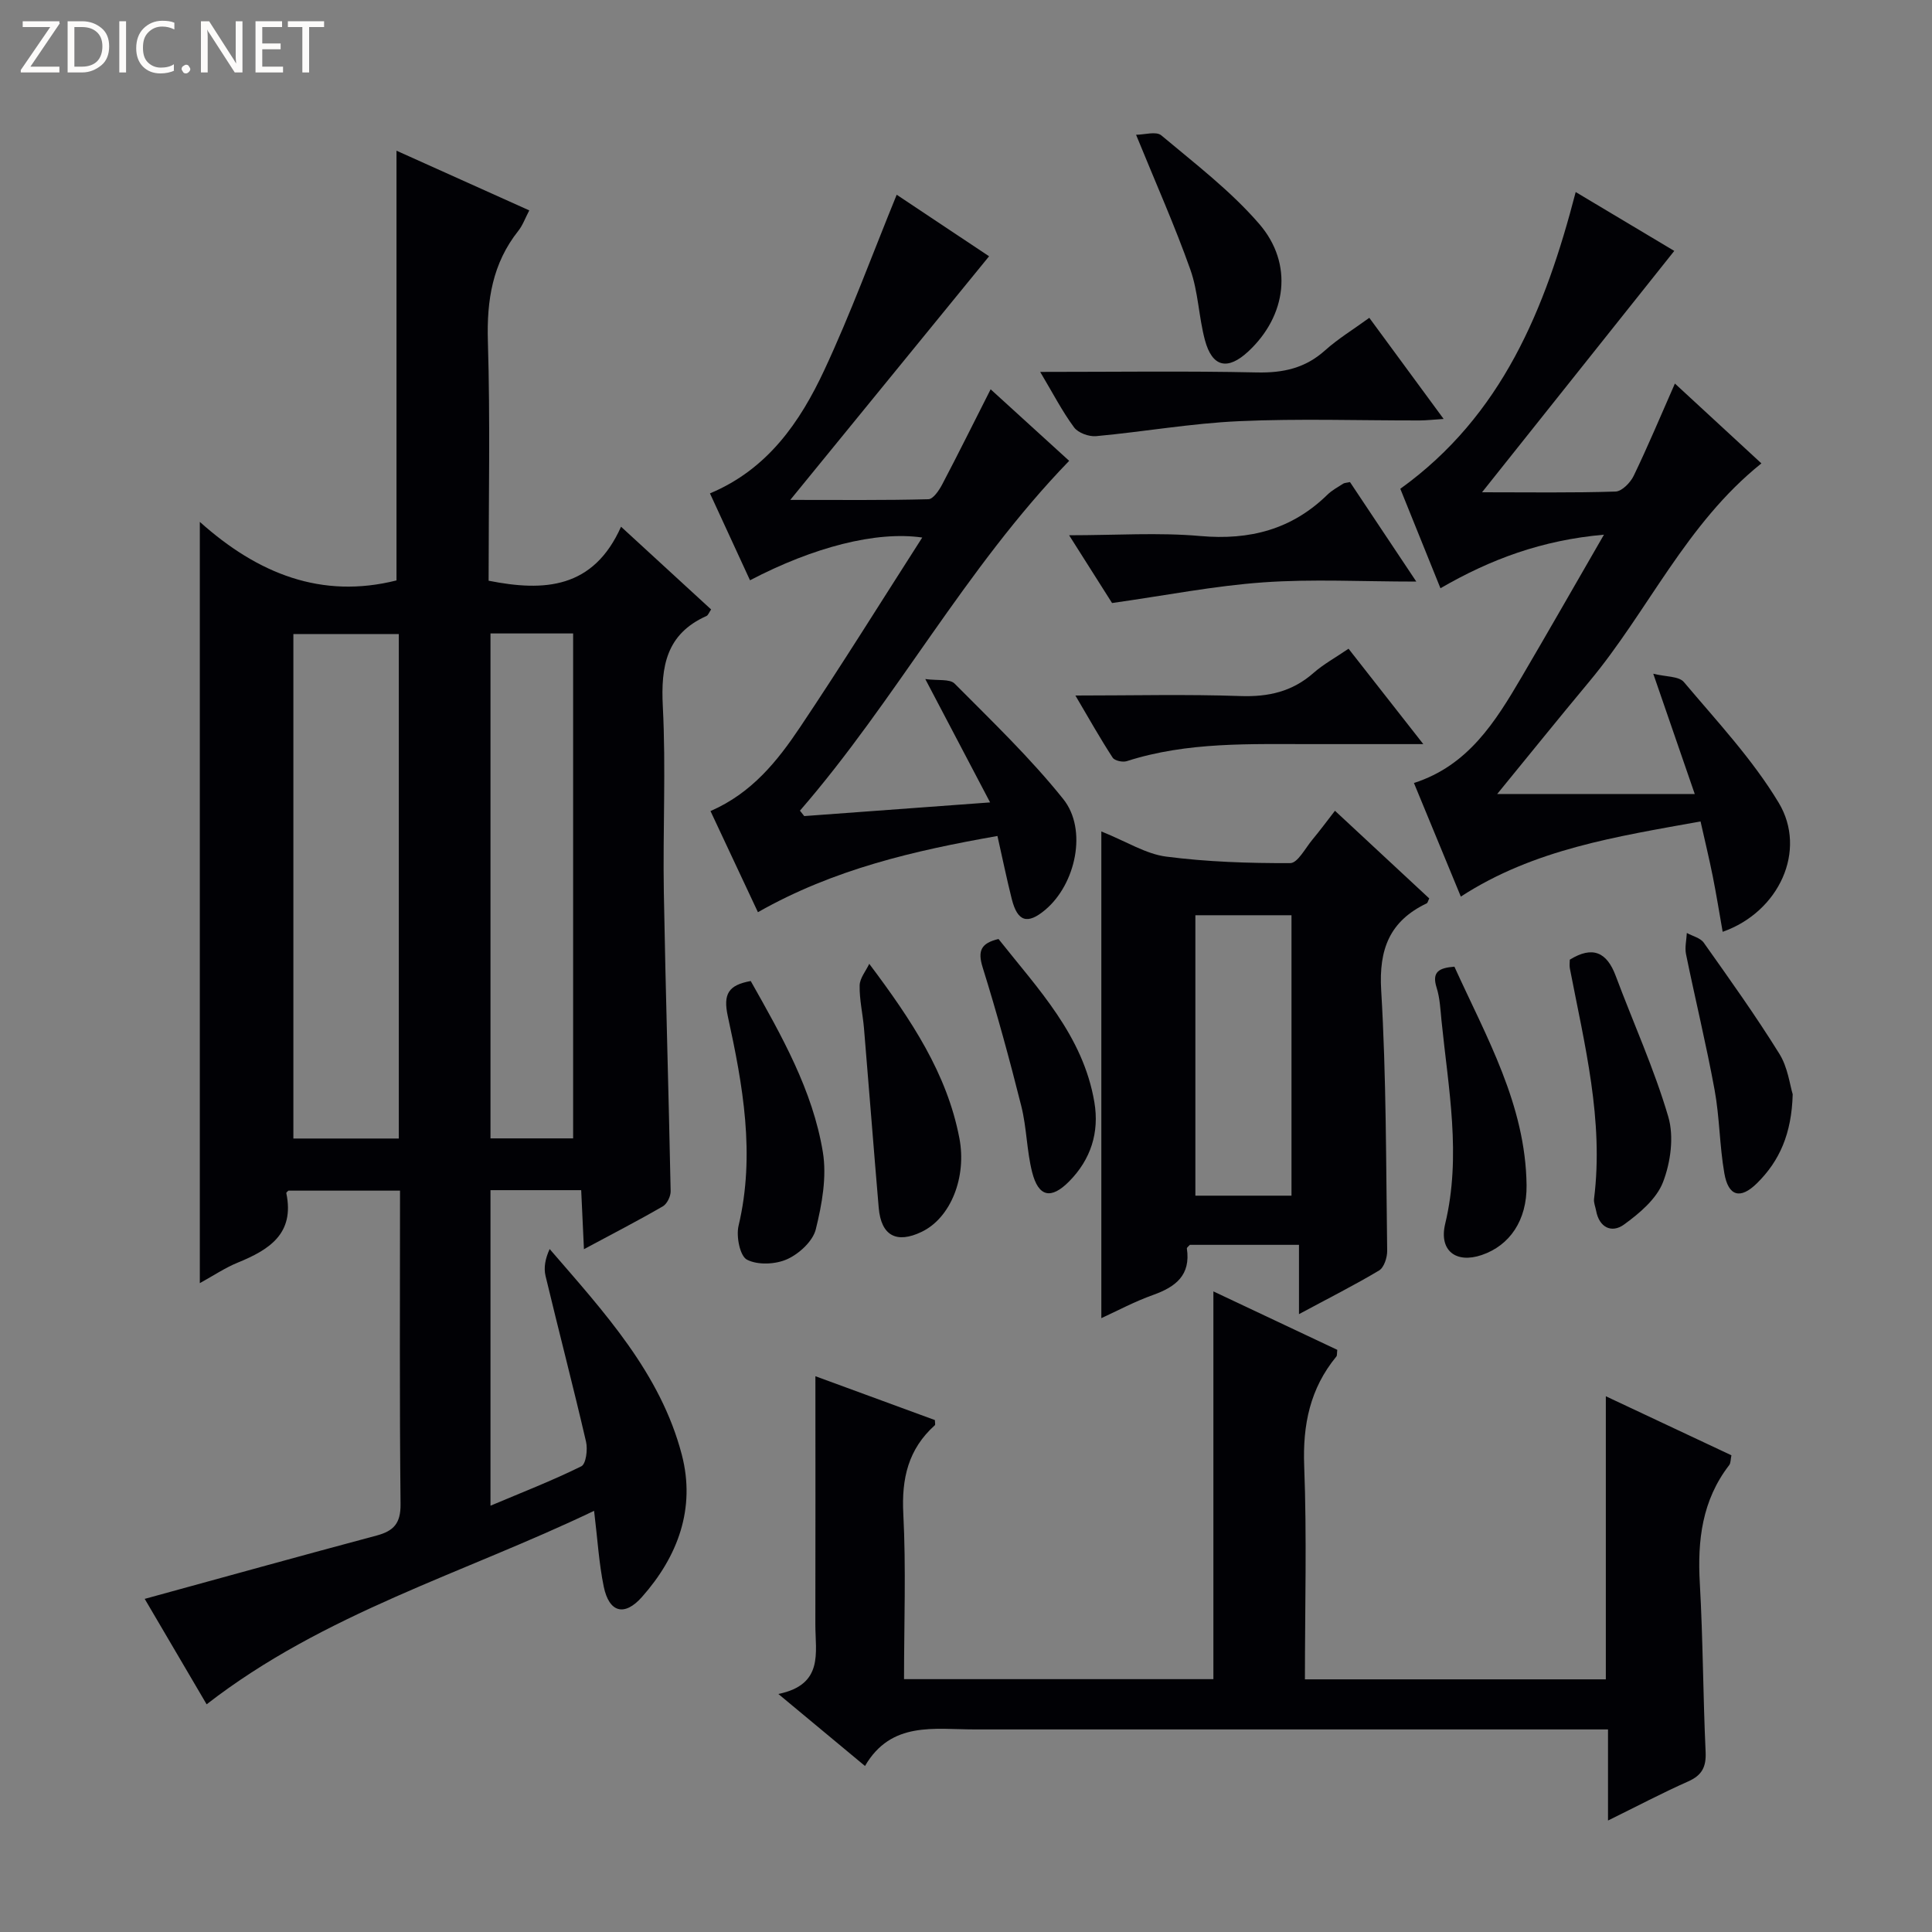 <svg enable-background="new 0 0 400 400" viewBox="0 0 400 400" xmlns="http://www.w3.org/2000/svg"><rect x="0" y="0" width="400" height="400" fill="#808080" stroke="none"/><path d="m12.4 4.8-6.1 9h6v1.2h-8v-.5l6.1-8.9h-5.7v-1.2h7.6v.4z" fill="#fcfbfa"/><path d="m14 15v-10.6h3c1.6 0 2.9.5 4 1.4s1.6 2.2 1.6 3.8-.5 3-1.6 3.9-2.4 1.5-4 1.5zm1.4-9.4v8.2h1.6c1.3 0 2.4-.4 3.1-1.1s1.1-1.8 1.1-3.1-.4-2.3-1.2-3-1.8-1-3.1-1z" fill="#fcfbfa"/><path d="m26.1 4.4v10.6h-1.4v-10.6z" fill="#fcfbfa"/><path d="m36.1 14.6c-.8.4-1.8.6-2.9.6-1.5 0-2.7-.5-3.6-1.4s-1.4-2.2-1.4-3.8c0-1.7.5-3.1 1.5-4.1s2.3-1.6 3.9-1.6c1 0 1.8.1 2.5.4v1.4c-.8-.4-1.6-.6-2.5-.6-1.2 0-2.1.4-2.9 1.2s-1.1 1.8-1.1 3.2c0 1.3.3 2.3 1 3s1.6 1.1 2.7 1.1c1 0 2-.2 2.7-.7v1.3z" fill="#fcfbfa"/><path d="m37.6 14.3c0-.2.1-.5.3-.6s.4-.3.6-.3c.3 0 .5.1.6.3s.3.4.3.6-.1.4-.3.6-.4.3-.6.3c-.3 0-.5-.1-.6-.3s-.3-.4-.3-.6z" fill="#fcfbfa"/><path d="m50.2 15h-1.6l-5.3-8.2c-.2-.2-.3-.5-.4-.7 0 .2.1.7.1 1.5v7.4h-1.4v-10.6h1.7l5.2 8.1c.2.4.4.6.4.7 0-.3-.1-.8-.1-1.5v-7.3h1.4z" fill="#fcfbfa"/><path d="m58.6 15h-5.7v-10.6h5.5v1.2h-4.1v3.4h3.8v1.2h-3.8v3.6h4.3z" fill="#fcfbfa"/><path d="m67.1 5.6h-3.1v9.4h-1.4v-9.4h-3v-1.2h7.5z" fill="#fcfbfa"/><g fill="#010105"><path d="m29.96 331.03c16.45-4.51 32.21-8.89 48.01-13.11 3.55-.95 5-2.53 4.96-6.51-.23-21.48-.11-42.97-.11-64.9-7.8 0-15.36 0-23.1 0-.04.05-.48.34-.44.53 1.76 8.4-3.57 11.72-10.08 14.38-2.57 1.05-4.93 2.64-7.83 4.24 0-52.46 0-104.36 0-157.61 12.01 10.76 25.23 16.02 40.72 12.12 0-29.5 0-59.21 0-88.97 8.8 3.96 17.99 8.09 27.49 12.36-.86 1.64-1.36 3.09-2.26 4.22-5.36 6.75-6.56 14.37-6.31 22.86.5 16.47.15 32.96.15 49.59 11.58 2.31 21.71 1.63 27.42-11.18 6.72 6.17 12.66 11.64 18.65 17.13-.43.62-.61 1.2-.97 1.36-8.32 3.72-9.46 10.42-9.03 18.74.66 12.8-.01 25.66.21 38.48.36 20.62 1 41.24 1.41 61.86.02 1.06-.74 2.63-1.62 3.14-5.13 2.97-10.4 5.69-16.33 8.87-.21-4.45-.38-8.17-.57-12.22-6.27 0-12.34 0-18.78 0v65.33c6.48-2.74 12.78-5.18 18.81-8.16.97-.48 1.35-3.5.97-5.1-2.66-11.47-5.64-22.86-8.38-34.31-.41-1.71-.06-3.6.85-5.57 11.32 13.11 22.95 25.7 27.36 42.58 2.89 11.08-.78 21.04-8.26 29.47-3.62 4.08-6.79 3.22-7.9-2.15-1-4.83-1.28-9.81-2-15.7-27.03 12.96-55.97 21.22-80.22 40.06-4.34-7.38-8.76-14.92-12.82-21.83zm52.61-199.76c-7.48 0-14.56 0-21.83 0v104.45h21.83c0-34.84 0-69.39 0-104.45zm18.98-.12v104.54h17.11c0-35.01 0-69.7 0-104.54-5.8 0-11.26 0-17.11 0z"/><path d="m332.92 376.92c0-6.7 0-12.48 0-18.86-2.28 0-4.22 0-6.16 0-41.64 0-83.29 0-124.93 0-8.39 0-17.32-1.77-22.74 7.57-6.07-5.04-11.5-9.56-17.94-14.91 9.46-1.94 7.65-8.59 7.66-14.39.04-17.08.01-34.17.01-51.4 7.76 2.85 16.29 5.98 24.74 9.08 0 .51.13.95-.02 1.08-5.5 4.94-6.9 11.02-6.52 18.32.58 11.27.15 22.59.15 34.24h64.05c0-26.56 0-53.05 0-80.28 8.82 4.16 17.29 8.16 25.65 12.1-.09.77-.02 1.18-.19 1.38-5.45 6.62-6.99 14.13-6.66 22.68.56 14.6.15 29.24.15 44.16h62.3c0-19.39 0-38.78 0-58.61 8.56 4.03 17.22 8.09 26 12.22-.18.83-.12 1.59-.46 2.04-5.62 7.28-6.59 15.58-6.08 24.47.66 11.62.66 23.28 1.2 34.91.14 3.12-.75 4.83-3.62 6.11-5.41 2.4-10.65 5.17-16.59 8.09z"/><path d="m332.08 110.7c-12.84 1.13-23.47 5.08-33.85 11.09-2.84-7.04-5.62-13.92-8.31-20.59 21.09-15.18 30.03-37.24 36.31-61.44 7.07 4.22 13.86 8.28 20.41 12.19-13.13 16.49-26.12 32.8-39.8 49.97 9.84 0 18.75.14 27.64-.15 1.32-.04 3.08-1.85 3.76-3.26 2.95-6.11 5.57-12.39 8.53-19.1 5.84 5.39 11.72 10.81 17.91 16.53-15.63 12.51-23.45 30.56-35.66 45.2-6.28 7.53-12.43 15.17-19.04 23.25h40.9c-2.79-8.09-5.51-15.98-8.59-24.9 2.61.65 5.3.49 6.34 1.72 6.83 8.11 14.21 15.98 19.63 24.99 5.94 9.87.09 22.61-11.6 26.72-.69-3.91-1.3-7.71-2.05-11.48-.74-3.69-1.63-7.36-2.53-11.37-17.41 3.15-34.47 5.72-49.63 15.56-3.24-7.85-6.38-15.47-9.71-23.52 11.23-3.6 16.85-12.66 22.27-21.89 5.54-9.43 10.96-18.94 17.07-29.52z"/><path d="m155.28 120.14c-2.82-6.12-5.51-11.95-8.29-17.99 11.96-5.01 18.66-14.77 23.7-25.58 5.44-11.66 9.87-23.79 14.96-36.25 6.23 4.15 12.94 8.61 19.13 12.74-13.51 16.56-26.89 32.96-41.16 50.44 10.44 0 19.52.1 28.6-.14.99-.03 2.2-1.83 2.85-3.06 3.31-6.3 6.47-12.68 10.03-19.7 5.65 5.14 11.05 10.07 16.26 14.81-21.62 22.33-35.86 49.51-55.74 72.43.3.37.6.75.89 1.12 12.66-.93 25.32-1.87 38.48-2.83-4.46-8.49-8.62-16.41-13.42-25.54 2.63.36 5.08-.07 6.08.95 7.71 7.76 15.66 15.38 22.48 23.89 5.08 6.34 2.58 17.64-3.71 22.93-3.68 3.1-5.75 2.49-6.94-2.21-1.05-4.16-1.91-8.37-2.97-13.07-17.22 3.03-33.87 6.86-49.59 15.78-3.31-7.07-6.52-13.9-9.82-20.94 8.57-3.72 13.88-10.39 18.58-17.41 8.56-12.77 16.68-25.84 25.26-39.22-9.54-1.38-22.54 1.99-35.66 8.85z"/><path d="m268.94 272.08c0-5.43 0-9.74 0-14.35-7.74 0-15.17 0-22.59 0-.23.27-.65.55-.62.77.82 5.51-2.31 7.93-6.98 9.6-3.85 1.37-7.49 3.33-10.73 4.81 0-33.29 0-66.37 0-100.77 5.32 2.15 9.24 4.67 13.42 5.21 8.49 1.1 17.12 1.38 25.69 1.35 1.54-.01 3.12-3.1 4.58-4.85 1.58-1.9 3.05-3.89 4.68-5.99 6.67 6.2 13.12 12.19 19.52 18.15-.26.53-.32.92-.53 1.02-7.65 3.66-9.93 9.47-9.42 18 1.07 17.93.99 35.94 1.24 53.92.02 1.39-.64 3.47-1.68 4.09-5.09 3.04-10.41 5.72-16.58 9.04zm-1.55-24.53c0-19.83 0-39.04 0-58.06-7 0-13.56 0-19.9 0v58.06z"/><path d="m215.36 77c15.65 0 30.26-.21 44.85.11 5.43.12 10.01-.87 14.12-4.56 2.7-2.42 5.86-4.34 9.17-6.75 5.04 6.85 9.99 13.59 15.39 20.94-2.15.14-3.55.3-4.94.31-12.47.02-24.97-.41-37.41.15-9.89.44-19.71 2.19-29.59 3.1-1.5.14-3.73-.67-4.57-1.81-2.44-3.29-4.34-6.99-7.02-11.49z"/><path d="m230.24 124.85c-2.21-3.49-5.27-8.31-8.89-14.03 9.74 0 18.52-.61 27.18.16 10.22.9 18.93-1.36 26.3-8.56.94-.92 2.15-1.56 3.26-2.28.25-.17.62-.16 1.41-.33 4.27 6.41 8.63 12.95 13.73 20.6-11.28 0-21.51-.56-31.65.16-10.12.71-20.16 2.7-31.34 4.28z"/><path d="m222.65 144c11.95 0 23.06-.28 34.16.11 5.8.2 10.73-.91 15.12-4.77 2.08-1.83 4.58-3.19 7.27-5.03 5.07 6.47 9.92 12.66 15.48 19.75-8.34 0-15.59-.01-22.83 0-12.96.02-25.96-.52-38.57 3.53-.84.27-2.51-.09-2.92-.73-2.59-3.98-4.92-8.12-7.71-12.86z"/><path d="m155.43 203.11c6.42 11.38 12.82 22.61 14.93 35.4.85 5.15-.18 10.84-1.46 16.01-.61 2.46-3.45 5.07-5.92 6.18-2.4 1.09-6.1 1.26-8.33.1-1.46-.76-2.26-4.82-1.74-7.02 3.5-14.73.89-29.12-2.23-43.4-.99-4.59.12-6.43 4.75-7.27z"/><path d="m179.97 199.55c8.78 11.69 16.1 22.73 18.66 36.1 1.54 8.04-1.76 16.47-7.79 19.38-5.23 2.52-8.41.81-8.91-4.96-1.06-12.39-2.01-24.78-3.05-37.17-.25-2.97-.96-5.93-.9-8.88.03-1.5 1.29-2.98 1.99-4.47z"/><path d="m325.01 198.69c4.73-2.92 7.67-1.56 9.5 3.34 3.64 9.73 7.97 19.25 10.89 29.18 1.21 4.12.49 9.45-1.1 13.56-1.35 3.48-4.88 6.45-8.08 8.77-2.52 1.82-5.13.64-5.77-2.91-.15-.81-.52-1.65-.42-2.42 2.04-16.3-1.97-31.96-5.01-47.72-.11-.64-.01-1.31-.01-1.8z"/><path d="m301.12 200.14c6.6 14.55 14.74 28.58 14.94 45.25.09 7.28-3.49 12.48-9.29 14.45-5.37 1.82-8.88-.95-7.56-6.46 3.39-14.12.65-28.05-.76-42.04-.23-2.31-.33-4.69-1.02-6.87-1.04-3.3.55-4.08 3.69-4.33z"/><path d="m235.21 27.9c1.69 0 4.15-.77 5.22.12 6.98 5.86 14.35 11.48 20.27 18.33 7.16 8.28 5.66 19.04-2.24 26.4-4.29 4-7.49 3.29-9-2.36-1.28-4.8-1.37-9.96-3.02-14.6-3.2-9.03-7.12-17.81-11.23-27.89z"/><path d="m206.73 194.41c8.14 10.3 17.52 19.97 19.85 33.8 1.05 6.25-.73 11.83-5.21 16.37-3.75 3.8-6.37 3.26-7.68-1.91-1.13-4.47-1.12-9.23-2.25-13.7-2.42-9.64-5.04-19.23-8-28.71-1.06-3.42-.33-4.99 3.29-5.85z"/><path d="m371.16 226.56c-.22 8.16-2.72 13.8-7.39 18.41-3.44 3.4-5.94 2.74-6.77-2.09-.99-5.69-.97-11.55-2.01-17.22-1.73-9.42-4-18.73-5.92-28.12-.28-1.39.1-2.92.17-4.38 1.19.66 2.81 1.02 3.51 2.02 5.35 7.56 10.75 15.11 15.63 22.97 1.78 2.83 2.19 6.5 2.78 8.41z"/></g></svg>